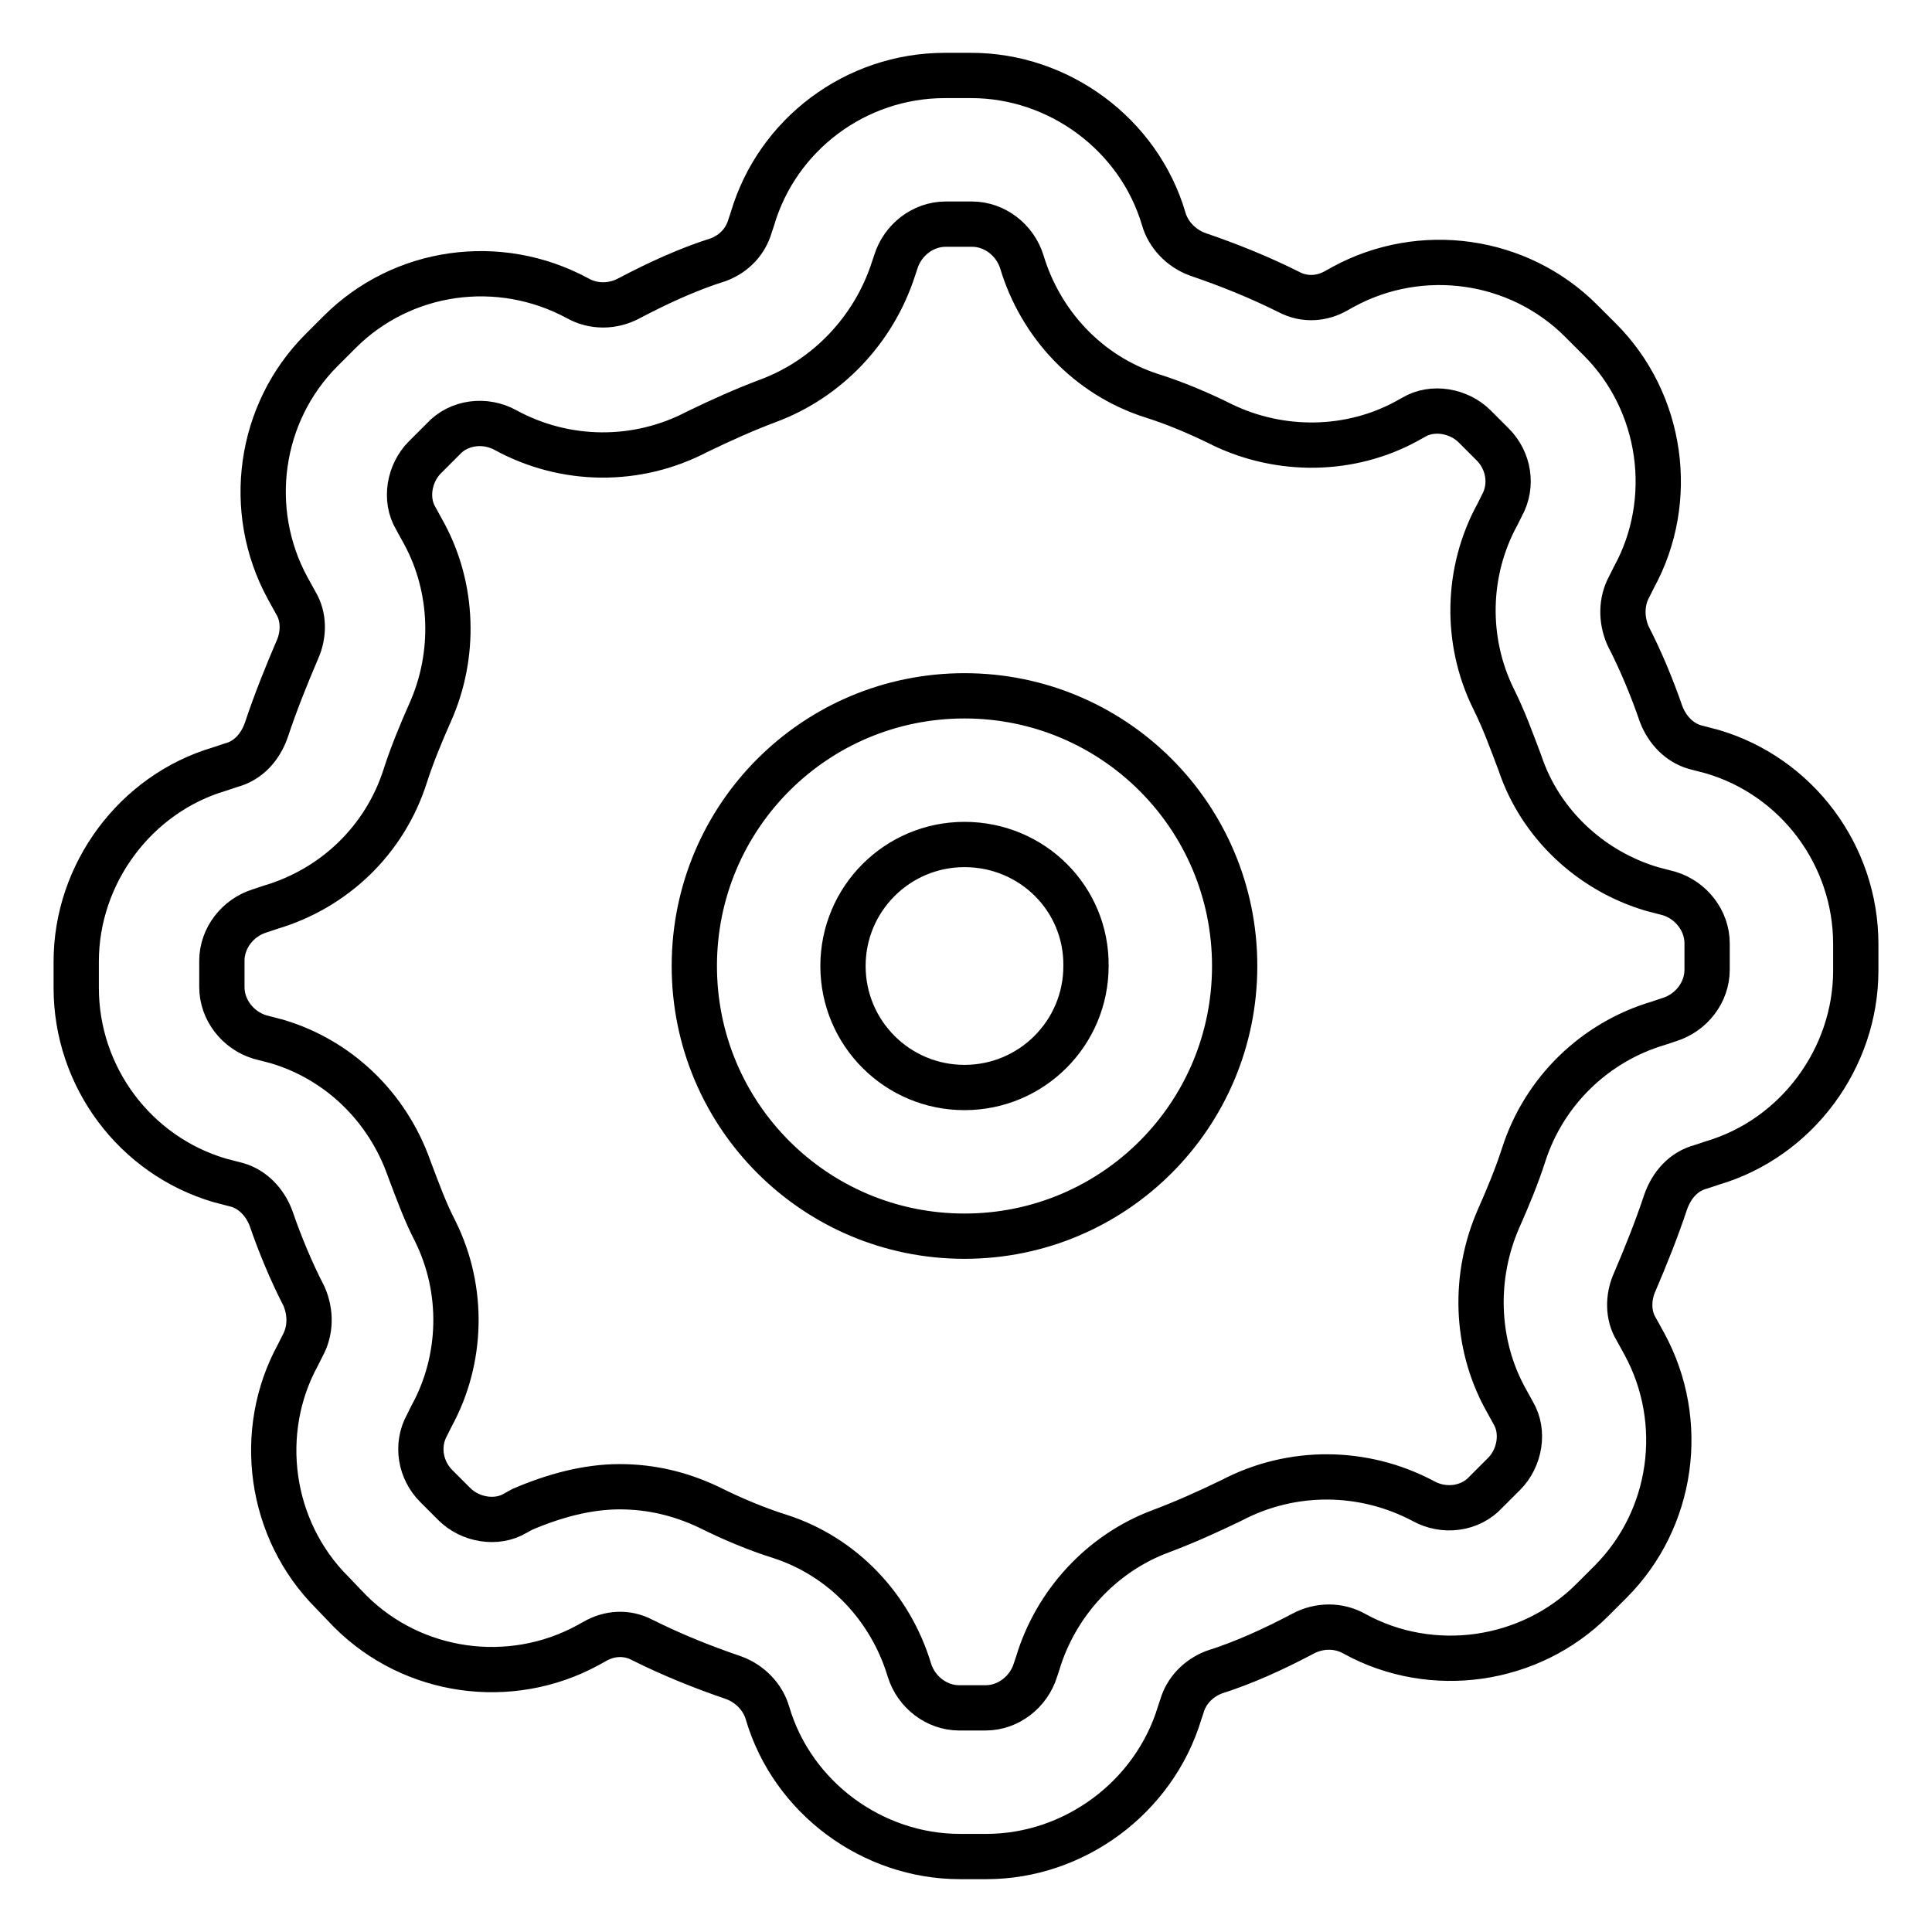 <?xml version="1.0" encoding="utf-8"?>
<!-- Svg Vector Icons : http://www.onlinewebfonts.com/icon -->
<!DOCTYPE svg PUBLIC "-//W3C//DTD SVG 1.1//EN" "http://www.w3.org/Graphics/SVG/1.1/DTD/svg11.dtd">
<svg version="1.1" xmlns="http://www.w3.org/2000/svg" xmlns:xlink="http://www.w3.org/1999/xlink" x="0px" y="0px" viewBox="0 0 256 256" enable-background="new 0 0 256 256" xml:space="preserve">
<g> <path stroke-width="6" fill-opacity="0" stroke="#000000"  d="M127.8,163.8c-19.8,0-35.8-16-35.8-35.8s16-35.8,35.8-35.8c19.8,0,35.8,16,35.8,35.8 S147.6,163.8,127.8,163.8z M127.8,111.9c-8.9,0-16.1,7.2-16.1,16.1c0,8.9,7.2,16.1,16.1,16.1c8.9,0,16.1-7.2,16.1-16.1 C144,119.1,136.8,111.9,127.8,111.9z M130.7,246h-3.5c-11.6,0-22.2-7.8-25.5-19c-0.6-2.1-2.3-3.9-4.5-4.7c-4.1-1.4-8.1-3-12.1-5 c-2.1-1.1-4.4-0.9-6.3,0.2l-0.9,0.5c-10.3,5.6-23.2,3.8-31.5-4.5L44,211c-8.3-8.3-10.1-21.3-4.5-31.5l0.6-1.2 c1.1-2,1.1-4.4,0.2-6.5c-1.7-3.3-3.2-6.9-4.4-10.4c-0.8-2.1-2.4-3.8-4.5-4.4l-2.3-0.6c-11.2-3.3-19-13.7-19-25.5v-3.5 c0-11.6,7.8-22.2,19-25.5l1.5-0.5c2.3-0.6,3.9-2.4,4.7-4.7c1.2-3.6,2.6-7.1,4.1-10.6c0.9-2,0.9-4.4-0.2-6.2l-1.1-2 c-5.6-10.3-3.8-23.2,4.5-31.5l2.4-2.4c8.3-8.3,21.1-10.1,31.5-4.5c2.1,1.2,4.7,1.2,6.9,0c3.8-2,7.7-3.8,11.8-5.1 c2.1-0.8,3.6-2.4,4.2-4.5l0.3-0.9c3.3-11.2,13.7-19,25.5-19h3.5c11.6,0,22.2,7.8,25.5,19c0.6,2.1,2.3,3.9,4.5,4.7 c4.1,1.4,8.1,3,12.1,5c2.1,1.1,4.4,0.9,6.3-0.2l0.9-0.5c10.3-5.6,23.2-3.8,31.5,4.5L212,45c8.3,8.3,10.1,21.3,4.5,31.5l-0.6,1.2 c-1.1,2-1.1,4.4-0.2,6.5c1.7,3.3,3.2,6.9,4.4,10.4c0.8,2.1,2.4,3.8,4.5,4.4l2.3,0.6c11.2,3.3,19,13.7,19,25.5v3.5 c0,11.6-7.8,22.2-19,25.5l-1.5,0.5c-2.3,0.6-3.9,2.4-4.7,4.7c-1.2,3.6-2.6,7.1-4.1,10.6c-0.9,2-0.9,4.4,0.2,6.2l1.1,2 c5.6,10.3,3.8,23.2-4.5,31.5l-2.4,2.4c-8.3,8.3-21.3,10.1-31.5,4.5c-2.1-1.2-4.7-1.2-6.9,0c-3.8,2-7.7,3.8-11.8,5.1 c-2,0.8-3.6,2.4-4.2,4.5l-0.3,0.9C152.9,238.2,142.3,246,130.7,246L130.7,246z M82.1,197c4.1,0,8,0.9,11.8,2.7 c3,1.5,6.3,2.9,9.5,3.9c8.3,2.7,14.6,9.4,17.1,17.7c0.9,2.9,3.6,5,6.6,5h3.5c3,0,5.7-2.1,6.6-5l0.3-0.9c2.4-8,8.5-14.6,16.3-17.5 c3.2-1.2,6.3-2.6,9.4-4.1c8-4.2,17.5-4.1,25.4,0.1c2.7,1.5,6.2,1.1,8.3-1.2l2.4-2.4c2.1-2.1,2.7-5.6,1.2-8.1l-1.1-2 c-3.9-7.2-4.2-16.1-0.8-23.8c1.2-2.7,2.4-5.6,3.3-8.4c2.7-8.4,9.4-14.9,17.8-17.4l1.5-0.5c2.9-0.9,5-3.6,5-6.6V125 c0-3-2.1-5.7-5-6.6l-2.3-0.6c-8.1-2.4-14.8-8.6-17.5-16.7c-1.1-2.9-2.1-5.7-3.5-8.5c-3.8-7.7-3.6-16.9,0.5-24.4l0.6-1.2 c1.5-2.7,0.9-6-1.2-8.1l-2.4-2.4c-2.1-2.1-5.6-2.7-8.1-1.2l-0.9,0.5c-7.5,4.1-16.7,4.2-24.4,0.5c-3-1.5-6.3-2.9-9.5-3.9 c-8.3-2.7-14.6-9.4-17.1-17.7c-0.9-2.9-3.6-5-6.6-5h-3.5c-3,0-5.7,2.1-6.6,5l-0.3,0.9c-2.6,8.1-8.8,14.6-16.6,17.5 c-3.2,1.2-6.3,2.6-9.4,4.1c-8,4.2-17.5,4.1-25.4-0.2c-2.7-1.5-6.2-1.1-8.3,1.2l-2.4,2.4c-2.1,2.1-2.7,5.6-1.2,8.1l1.1,2 c3.9,7.2,4.2,16.1,0.8,23.7c-1.2,2.7-2.4,5.6-3.3,8.4c-2.7,8.5-9.4,14.9-17.8,17.4l-1.5,0.5c-2.9,0.9-5,3.6-5,6.6v3.5 c0,3,2.1,5.7,5,6.6l2.3,0.6c8.1,2.4,14.6,8.6,17.5,16.8c1.1,2.9,2.1,5.7,3.5,8.4c3.8,7.7,3.6,16.9-0.5,24.4l-0.6,1.2 c-1.5,2.7-0.9,6,1.2,8.1l2.4,2.4c2.1,2.1,5.6,2.7,8.1,1.2l0.9-0.5C73.4,198.2,77.8,197,82.1,197L82.1,197z"/></g>
</svg>